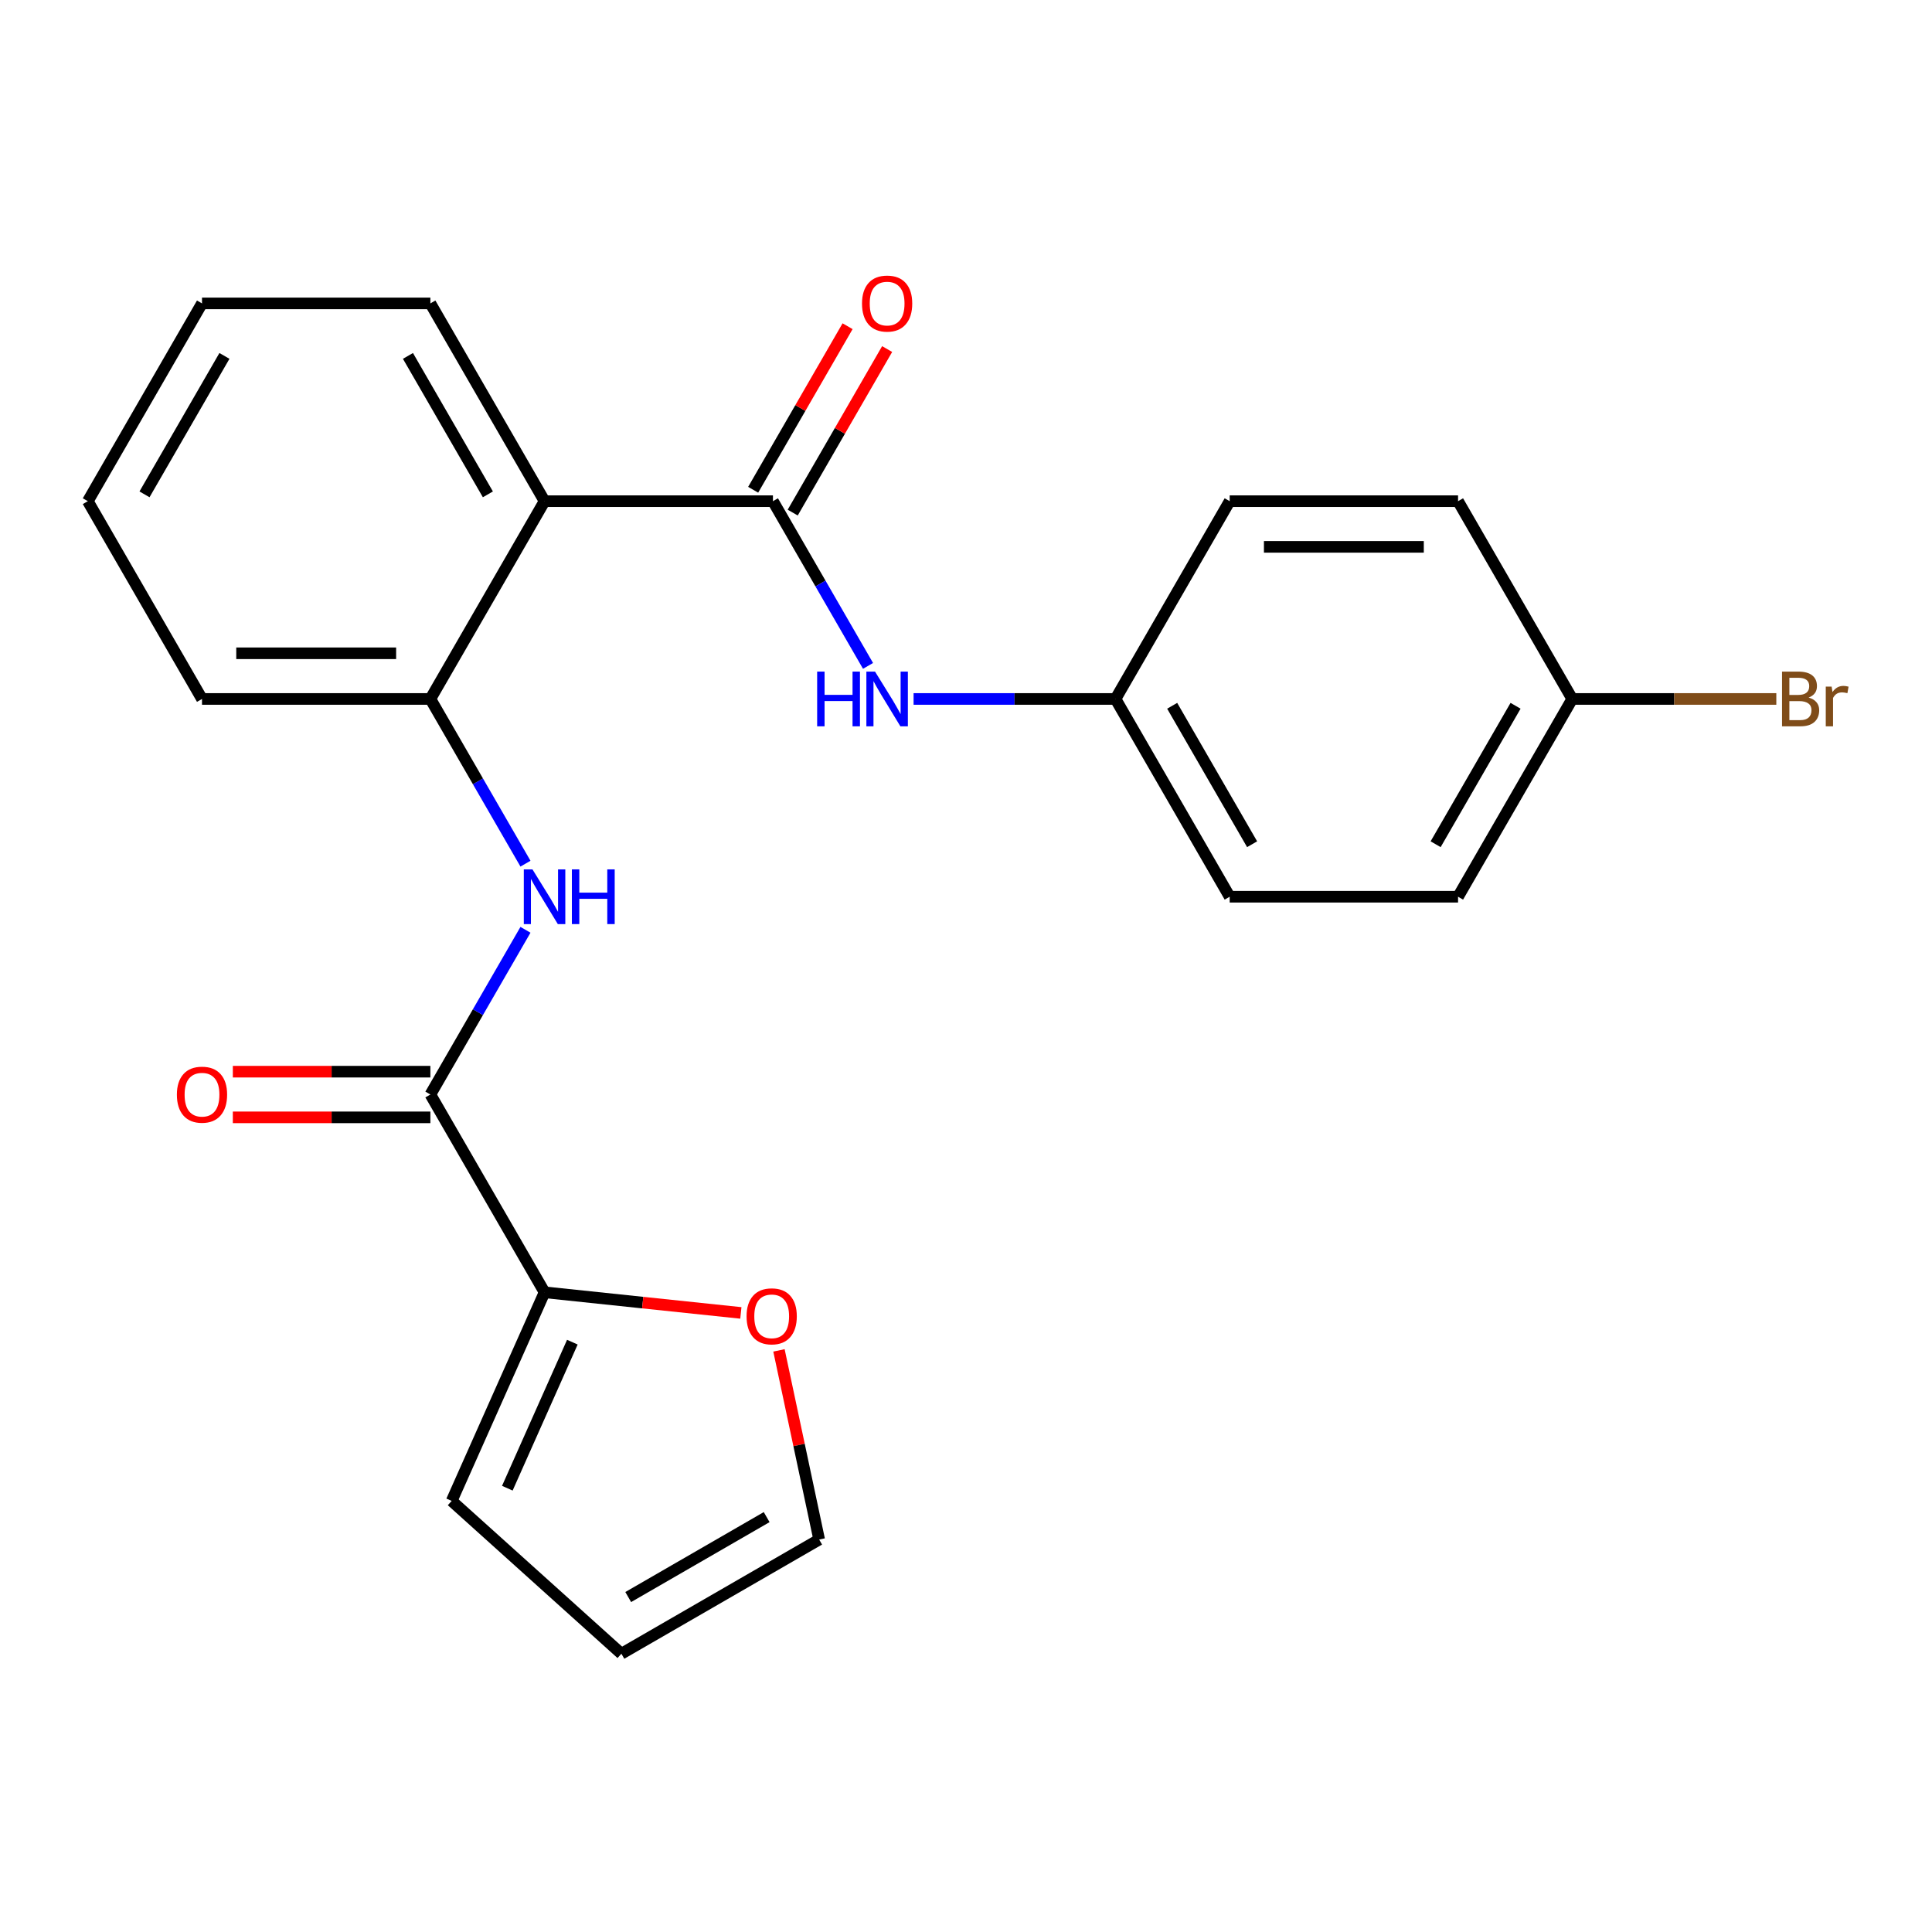 <?xml version='1.0' encoding='iso-8859-1'?>
<svg version='1.1' baseProfile='full'
              xmlns='http://www.w3.org/2000/svg'
                      xmlns:rdkit='http://www.rdkit.org/xml'
                      xmlns:xlink='http://www.w3.org/1999/xlink'
                  xml:space='preserve'
width='1000px' height='1000px' viewBox='0 0 1000 1000'>
<!-- END OF HEADER -->
<rect style='opacity:1.0;fill:#FFFFFF;stroke:none' width='1000' height='1000' x='0' y='0'> </rect>
<path class='bond-0' d='M 400.071,259.411 L 281.865,259.411' style='fill:none;fill-rule:evenodd;stroke:#000000;stroke-width:6px;stroke-linecap:butt;stroke-linejoin:miter;stroke-opacity:1' />
<path class='bond-5' d='M 400.071,259.411 L 424.682,302.038' style='fill:none;fill-rule:evenodd;stroke:#000000;stroke-width:6px;stroke-linecap:butt;stroke-linejoin:miter;stroke-opacity:1' />
<path class='bond-5' d='M 424.682,302.038 L 449.292,344.665' style='fill:none;fill-rule:evenodd;stroke:#0000FF;stroke-width:6px;stroke-linecap:butt;stroke-linejoin:miter;stroke-opacity:1' />
<path class='bond-7' d='M 410.308,265.322 L 434.745,222.995' style='fill:none;fill-rule:evenodd;stroke:#000000;stroke-width:6px;stroke-linecap:butt;stroke-linejoin:miter;stroke-opacity:1' />
<path class='bond-7' d='M 434.745,222.995 L 459.183,180.668' style='fill:none;fill-rule:evenodd;stroke:#FF0000;stroke-width:6px;stroke-linecap:butt;stroke-linejoin:miter;stroke-opacity:1' />
<path class='bond-7' d='M 389.834,253.501 L 414.271,211.174' style='fill:none;fill-rule:evenodd;stroke:#000000;stroke-width:6px;stroke-linecap:butt;stroke-linejoin:miter;stroke-opacity:1' />
<path class='bond-7' d='M 414.271,211.174 L 438.709,168.847' style='fill:none;fill-rule:evenodd;stroke:#FF0000;stroke-width:6px;stroke-linecap:butt;stroke-linejoin:miter;stroke-opacity:1' />
<path class='bond-3' d='M 281.865,259.411 L 222.763,361.78' style='fill:none;fill-rule:evenodd;stroke:#000000;stroke-width:6px;stroke-linecap:butt;stroke-linejoin:miter;stroke-opacity:1' />
<path class='bond-15' d='M 281.865,259.411 L 222.763,157.042' style='fill:none;fill-rule:evenodd;stroke:#000000;stroke-width:6px;stroke-linecap:butt;stroke-linejoin:miter;stroke-opacity:1' />
<path class='bond-15' d='M 252.526,255.877 L 211.154,184.218' style='fill:none;fill-rule:evenodd;stroke:#000000;stroke-width:6px;stroke-linecap:butt;stroke-linejoin:miter;stroke-opacity:1' />
<path class='bond-1' d='M 222.763,566.518 L 247.373,523.891' style='fill:none;fill-rule:evenodd;stroke:#000000;stroke-width:6px;stroke-linecap:butt;stroke-linejoin:miter;stroke-opacity:1' />
<path class='bond-1' d='M 247.373,523.891 L 271.984,481.264' style='fill:none;fill-rule:evenodd;stroke:#0000FF;stroke-width:6px;stroke-linecap:butt;stroke-linejoin:miter;stroke-opacity:1' />
<path class='bond-4' d='M 222.763,566.518 L 281.865,668.887' style='fill:none;fill-rule:evenodd;stroke:#000000;stroke-width:6px;stroke-linecap:butt;stroke-linejoin:miter;stroke-opacity:1' />
<path class='bond-8' d='M 222.763,554.698 L 171.638,554.698' style='fill:none;fill-rule:evenodd;stroke:#000000;stroke-width:6px;stroke-linecap:butt;stroke-linejoin:miter;stroke-opacity:1' />
<path class='bond-8' d='M 171.638,554.698 L 120.512,554.698' style='fill:none;fill-rule:evenodd;stroke:#FF0000;stroke-width:6px;stroke-linecap:butt;stroke-linejoin:miter;stroke-opacity:1' />
<path class='bond-8' d='M 222.763,578.339 L 171.638,578.339' style='fill:none;fill-rule:evenodd;stroke:#000000;stroke-width:6px;stroke-linecap:butt;stroke-linejoin:miter;stroke-opacity:1' />
<path class='bond-8' d='M 171.638,578.339 L 120.512,578.339' style='fill:none;fill-rule:evenodd;stroke:#FF0000;stroke-width:6px;stroke-linecap:butt;stroke-linejoin:miter;stroke-opacity:1' />
<path class='bond-2' d='M 271.984,447.034 L 247.373,404.407' style='fill:none;fill-rule:evenodd;stroke:#0000FF;stroke-width:6px;stroke-linecap:butt;stroke-linejoin:miter;stroke-opacity:1' />
<path class='bond-2' d='M 247.373,404.407 L 222.763,361.78' style='fill:none;fill-rule:evenodd;stroke:#000000;stroke-width:6px;stroke-linecap:butt;stroke-linejoin:miter;stroke-opacity:1' />
<path class='bond-20' d='M 222.763,361.78 L 104.557,361.78' style='fill:none;fill-rule:evenodd;stroke:#000000;stroke-width:6px;stroke-linecap:butt;stroke-linejoin:miter;stroke-opacity:1' />
<path class='bond-20' d='M 205.032,338.139 L 122.288,338.139' style='fill:none;fill-rule:evenodd;stroke:#000000;stroke-width:6px;stroke-linecap:butt;stroke-linejoin:miter;stroke-opacity:1' />
<path class='bond-6' d='M 281.865,668.887 L 332.667,674.226' style='fill:none;fill-rule:evenodd;stroke:#000000;stroke-width:6px;stroke-linecap:butt;stroke-linejoin:miter;stroke-opacity:1' />
<path class='bond-6' d='M 332.667,674.226 L 383.468,679.566' style='fill:none;fill-rule:evenodd;stroke:#FF0000;stroke-width:6px;stroke-linecap:butt;stroke-linejoin:miter;stroke-opacity:1' />
<path class='bond-9' d='M 281.865,668.887 L 233.787,776.873' style='fill:none;fill-rule:evenodd;stroke:#000000;stroke-width:6px;stroke-linecap:butt;stroke-linejoin:miter;stroke-opacity:1' />
<path class='bond-9' d='M 296.251,694.701 L 262.596,770.291' style='fill:none;fill-rule:evenodd;stroke:#000000;stroke-width:6px;stroke-linecap:butt;stroke-linejoin:miter;stroke-opacity:1' />
<path class='bond-12' d='M 472.869,361.78 L 525.124,361.78' style='fill:none;fill-rule:evenodd;stroke:#0000FF;stroke-width:6px;stroke-linecap:butt;stroke-linejoin:miter;stroke-opacity:1' />
<path class='bond-12' d='M 525.124,361.78 L 577.379,361.78' style='fill:none;fill-rule:evenodd;stroke:#000000;stroke-width:6px;stroke-linecap:butt;stroke-linejoin:miter;stroke-opacity:1' />
<path class='bond-10' d='M 403.189,698.958 L 413.594,747.912' style='fill:none;fill-rule:evenodd;stroke:#FF0000;stroke-width:6px;stroke-linecap:butt;stroke-linejoin:miter;stroke-opacity:1' />
<path class='bond-10' d='M 413.594,747.912 L 424,796.865' style='fill:none;fill-rule:evenodd;stroke:#000000;stroke-width:6px;stroke-linecap:butt;stroke-linejoin:miter;stroke-opacity:1' />
<path class='bond-11' d='M 233.787,776.873 L 321.631,855.968' style='fill:none;fill-rule:evenodd;stroke:#000000;stroke-width:6px;stroke-linecap:butt;stroke-linejoin:miter;stroke-opacity:1' />
<path class='bond-25' d='M 424,796.865 L 321.631,855.968' style='fill:none;fill-rule:evenodd;stroke:#000000;stroke-width:6px;stroke-linecap:butt;stroke-linejoin:miter;stroke-opacity:1' />
<path class='bond-25' d='M 396.824,785.257 L 325.166,826.629' style='fill:none;fill-rule:evenodd;stroke:#000000;stroke-width:6px;stroke-linecap:butt;stroke-linejoin:miter;stroke-opacity:1' />
<path class='bond-16' d='M 577.379,361.78 L 636.482,259.411' style='fill:none;fill-rule:evenodd;stroke:#000000;stroke-width:6px;stroke-linecap:butt;stroke-linejoin:miter;stroke-opacity:1' />
<path class='bond-17' d='M 577.379,361.78 L 636.482,464.149' style='fill:none;fill-rule:evenodd;stroke:#000000;stroke-width:6px;stroke-linecap:butt;stroke-linejoin:miter;stroke-opacity:1' />
<path class='bond-17' d='M 606.718,365.315 L 648.09,436.973' style='fill:none;fill-rule:evenodd;stroke:#000000;stroke-width:6px;stroke-linecap:butt;stroke-linejoin:miter;stroke-opacity:1' />
<path class='bond-13' d='M 813.79,361.78 L 754.687,464.149' style='fill:none;fill-rule:evenodd;stroke:#000000;stroke-width:6px;stroke-linecap:butt;stroke-linejoin:miter;stroke-opacity:1' />
<path class='bond-13' d='M 784.451,365.315 L 743.079,436.973' style='fill:none;fill-rule:evenodd;stroke:#000000;stroke-width:6px;stroke-linecap:butt;stroke-linejoin:miter;stroke-opacity:1' />
<path class='bond-14' d='M 813.79,361.78 L 866.605,361.78' style='fill:none;fill-rule:evenodd;stroke:#000000;stroke-width:6px;stroke-linecap:butt;stroke-linejoin:miter;stroke-opacity:1' />
<path class='bond-14' d='M 866.605,361.78 L 919.42,361.78' style='fill:none;fill-rule:evenodd;stroke:#7F4C19;stroke-width:6px;stroke-linecap:butt;stroke-linejoin:miter;stroke-opacity:1' />
<path class='bond-23' d='M 813.79,361.78 L 754.687,259.411' style='fill:none;fill-rule:evenodd;stroke:#000000;stroke-width:6px;stroke-linecap:butt;stroke-linejoin:miter;stroke-opacity:1' />
<path class='bond-21' d='M 222.763,157.042 L 104.557,157.042' style='fill:none;fill-rule:evenodd;stroke:#000000;stroke-width:6px;stroke-linecap:butt;stroke-linejoin:miter;stroke-opacity:1' />
<path class='bond-18' d='M 636.482,259.411 L 754.687,259.411' style='fill:none;fill-rule:evenodd;stroke:#000000;stroke-width:6px;stroke-linecap:butt;stroke-linejoin:miter;stroke-opacity:1' />
<path class='bond-18' d='M 654.213,283.052 L 736.956,283.052' style='fill:none;fill-rule:evenodd;stroke:#000000;stroke-width:6px;stroke-linecap:butt;stroke-linejoin:miter;stroke-opacity:1' />
<path class='bond-19' d='M 636.482,464.149 L 754.687,464.149' style='fill:none;fill-rule:evenodd;stroke:#000000;stroke-width:6px;stroke-linecap:butt;stroke-linejoin:miter;stroke-opacity:1' />
<path class='bond-24' d='M 104.557,361.78 L 45.455,259.411' style='fill:none;fill-rule:evenodd;stroke:#000000;stroke-width:6px;stroke-linecap:butt;stroke-linejoin:miter;stroke-opacity:1' />
<path class='bond-22' d='M 104.557,157.042 L 45.455,259.411' style='fill:none;fill-rule:evenodd;stroke:#000000;stroke-width:6px;stroke-linecap:butt;stroke-linejoin:miter;stroke-opacity:1' />
<path class='bond-22' d='M 116.166,184.218 L 74.794,255.877' style='fill:none;fill-rule:evenodd;stroke:#000000;stroke-width:6px;stroke-linecap:butt;stroke-linejoin:miter;stroke-opacity:1' />
<path  class='atom-3' d='M 275.605 449.989
L 284.885 464.989
Q 285.805 466.469, 287.285 469.149
Q 288.765 471.829, 288.845 471.989
L 288.845 449.989
L 292.605 449.989
L 292.605 478.309
L 288.725 478.309
L 278.765 461.909
Q 277.605 459.989, 276.365 457.789
Q 275.165 455.589, 274.805 454.909
L 274.805 478.309
L 271.125 478.309
L 271.125 449.989
L 275.605 449.989
' fill='#0000FF'/>
<path  class='atom-3' d='M 296.005 449.989
L 299.845 449.989
L 299.845 462.029
L 314.325 462.029
L 314.325 449.989
L 318.165 449.989
L 318.165 478.309
L 314.325 478.309
L 314.325 465.229
L 299.845 465.229
L 299.845 478.309
L 296.005 478.309
L 296.005 449.989
' fill='#0000FF'/>
<path  class='atom-6' d='M 422.954 347.62
L 426.794 347.62
L 426.794 359.66
L 441.274 359.66
L 441.274 347.62
L 445.114 347.62
L 445.114 375.94
L 441.274 375.94
L 441.274 362.86
L 426.794 362.86
L 426.794 375.94
L 422.954 375.94
L 422.954 347.62
' fill='#0000FF'/>
<path  class='atom-6' d='M 452.914 347.62
L 462.194 362.62
Q 463.114 364.1, 464.594 366.78
Q 466.074 369.46, 466.154 369.62
L 466.154 347.62
L 469.914 347.62
L 469.914 375.94
L 466.034 375.94
L 456.074 359.54
Q 454.914 357.62, 453.674 355.42
Q 452.474 353.22, 452.114 352.54
L 452.114 375.94
L 448.434 375.94
L 448.434 347.62
L 452.914 347.62
' fill='#0000FF'/>
<path  class='atom-7' d='M 386.423 681.323
Q 386.423 674.523, 389.783 670.723
Q 393.143 666.923, 399.423 666.923
Q 405.703 666.923, 409.063 670.723
Q 412.423 674.523, 412.423 681.323
Q 412.423 688.203, 409.023 692.123
Q 405.623 696.003, 399.423 696.003
Q 393.183 696.003, 389.783 692.123
Q 386.423 688.243, 386.423 681.323
M 399.423 692.803
Q 403.743 692.803, 406.063 689.923
Q 408.423 687.003, 408.423 681.323
Q 408.423 675.763, 406.063 672.963
Q 403.743 670.123, 399.423 670.123
Q 395.103 670.123, 392.743 672.923
Q 390.423 675.723, 390.423 681.323
Q 390.423 687.043, 392.743 689.923
Q 395.103 692.803, 399.423 692.803
' fill='#FF0000'/>
<path  class='atom-8' d='M 446.174 157.122
Q 446.174 150.322, 449.534 146.522
Q 452.894 142.722, 459.174 142.722
Q 465.454 142.722, 468.814 146.522
Q 472.174 150.322, 472.174 157.122
Q 472.174 164.002, 468.774 167.922
Q 465.374 171.802, 459.174 171.802
Q 452.934 171.802, 449.534 167.922
Q 446.174 164.042, 446.174 157.122
M 459.174 168.602
Q 463.494 168.602, 465.814 165.722
Q 468.174 162.802, 468.174 157.122
Q 468.174 151.562, 465.814 148.762
Q 463.494 145.922, 459.174 145.922
Q 454.854 145.922, 452.494 148.722
Q 450.174 151.522, 450.174 157.122
Q 450.174 162.842, 452.494 165.722
Q 454.854 168.602, 459.174 168.602
' fill='#FF0000'/>
<path  class='atom-9' d='M 91.557 566.598
Q 91.557 559.798, 94.917 555.998
Q 98.277 552.198, 104.557 552.198
Q 110.837 552.198, 114.197 555.998
Q 117.557 559.798, 117.557 566.598
Q 117.557 573.478, 114.157 577.398
Q 110.757 581.278, 104.557 581.278
Q 98.317 581.278, 94.917 577.398
Q 91.557 573.518, 91.557 566.598
M 104.557 578.078
Q 108.877 578.078, 111.197 575.198
Q 113.557 572.278, 113.557 566.598
Q 113.557 561.038, 111.197 558.238
Q 108.877 555.398, 104.557 555.398
Q 100.237 555.398, 97.877 558.198
Q 95.557 560.998, 95.557 566.598
Q 95.557 572.318, 97.877 575.198
Q 100.237 578.078, 104.557 578.078
' fill='#FF0000'/>
<path  class='atom-15' d='M 936.135 361.06
Q 938.855 361.82, 940.215 363.5
Q 941.615 365.14, 941.615 367.58
Q 941.615 371.5, 939.095 373.74
Q 936.615 375.94, 931.895 375.94
L 922.375 375.94
L 922.375 347.62
L 930.735 347.62
Q 935.575 347.62, 938.015 349.58
Q 940.455 351.54, 940.455 355.14
Q 940.455 359.42, 936.135 361.06
M 926.175 350.82
L 926.175 359.7
L 930.735 359.7
Q 933.535 359.7, 934.975 358.58
Q 936.455 357.42, 936.455 355.14
Q 936.455 350.82, 930.735 350.82
L 926.175 350.82
M 931.895 372.74
Q 934.655 372.74, 936.135 371.42
Q 937.615 370.1, 937.615 367.58
Q 937.615 365.26, 935.975 364.1
Q 934.375 362.9, 931.295 362.9
L 926.175 362.9
L 926.175 372.74
L 931.895 372.74
' fill='#7F4C19'/>
<path  class='atom-15' d='M 948.055 355.38
L 948.495 358.22
Q 950.655 355.02, 954.175 355.02
Q 955.295 355.02, 956.815 355.42
L 956.215 358.78
Q 954.495 358.38, 953.535 358.38
Q 951.855 358.38, 950.735 359.06
Q 949.655 359.7, 948.775 361.26
L 948.775 375.94
L 945.015 375.94
L 945.015 355.38
L 948.055 355.38
' fill='#7F4C19'/>
</svg>
